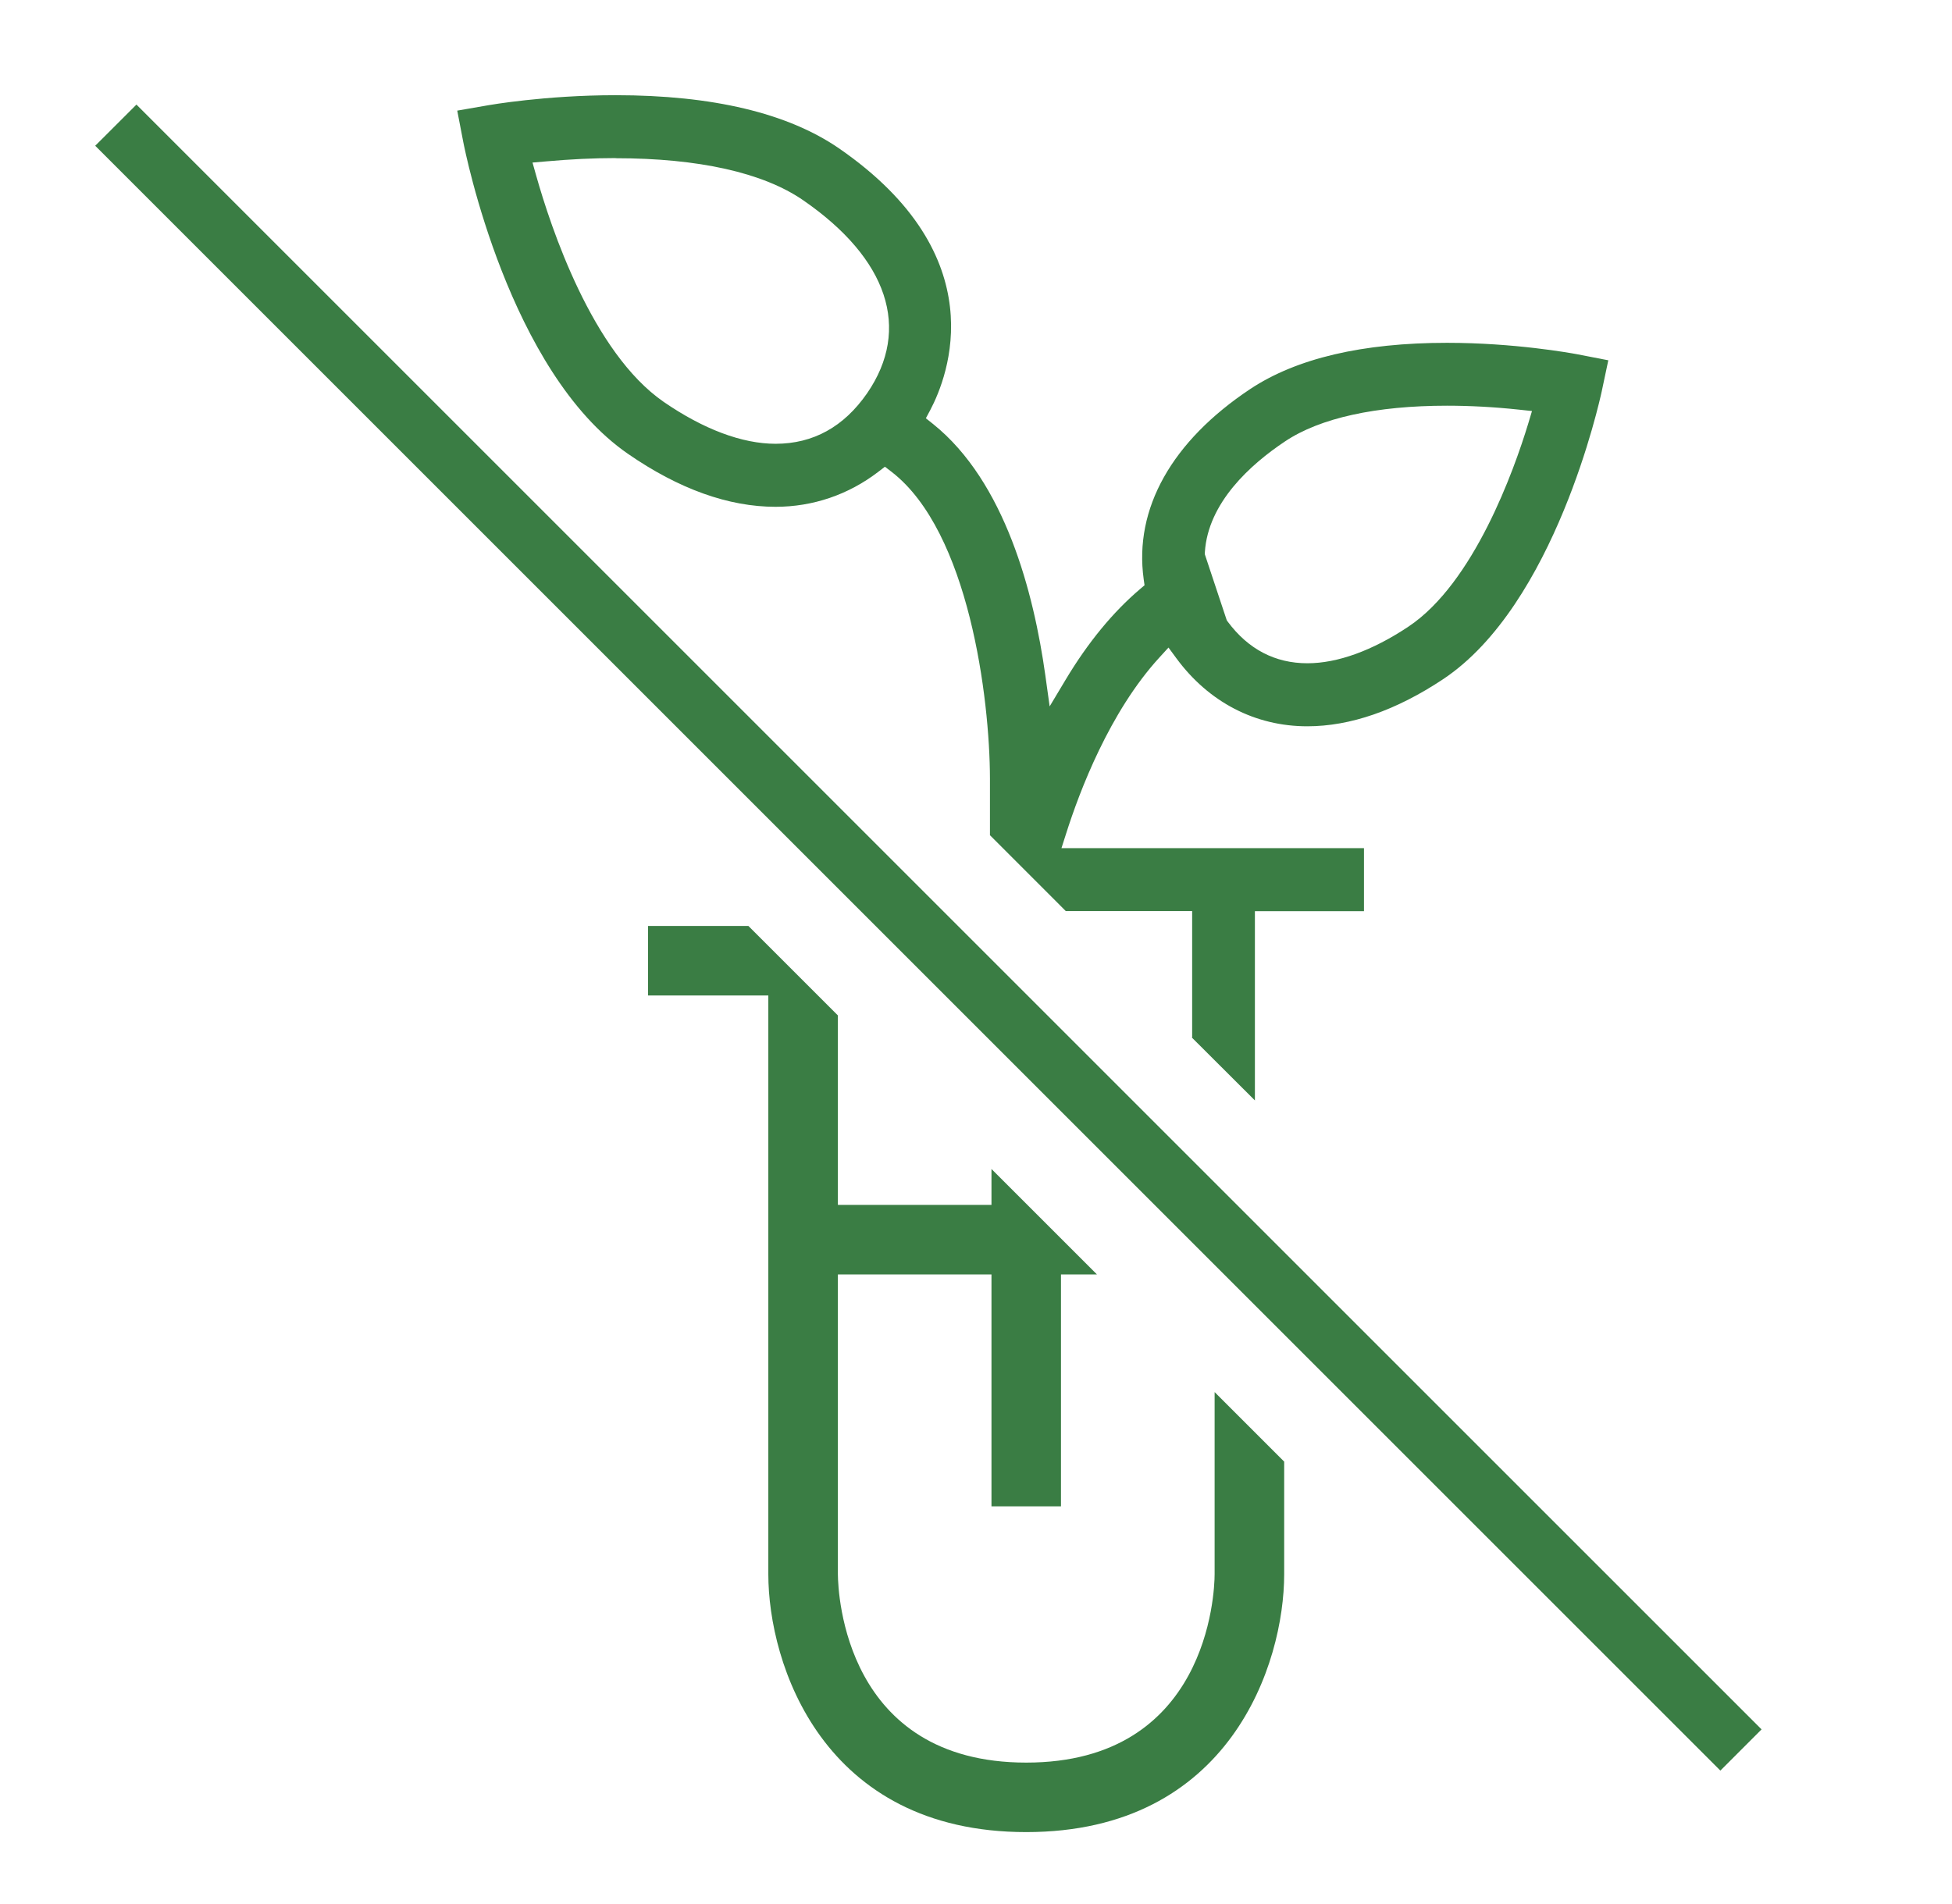 <svg width="41" height="40" viewBox="0 0 41 40" fill="none" xmlns="http://www.w3.org/2000/svg">
<path d="M25.04 21.791V19.14H22.386L20.793 17.546V16.355C20.79 14.677 20.353 11.171 18.729 9.914L18.587 9.805L18.445 9.914C17.82 10.393 17.075 10.647 16.29 10.647C15.303 10.647 14.26 10.274 13.191 9.535C10.688 7.808 9.77 3.182 9.731 2.985L9.604 2.324L10.267 2.209C10.267 2.209 11.449 2 12.933 2C14.966 2 16.545 2.376 17.62 3.115C20.905 5.381 19.917 7.899 19.538 8.617L19.447 8.787L19.599 8.908C21.108 10.12 21.713 12.447 21.956 14.186L22.047 14.84L22.386 14.274C22.853 13.495 23.377 12.859 23.944 12.377L24.04 12.295L24.022 12.168C23.816 10.686 24.613 9.268 26.261 8.172C27.231 7.529 28.618 7.202 30.394 7.202C31.812 7.202 32.99 7.417 33.121 7.441L33.781 7.569L33.642 8.226C33.602 8.408 32.663 12.704 30.312 14.268C29.324 14.925 28.364 15.258 27.458 15.258C26.364 15.258 25.389 14.752 24.71 13.831L24.543 13.604L24.352 13.813C23.304 14.958 22.674 16.625 22.392 17.515L22.295 17.818H28.649V19.142H26.358V23.118L25.034 21.797L25.04 21.791ZM30.394 8.523C28.903 8.523 27.728 8.781 26.994 9.271C26.261 9.759 25.373 10.562 25.307 11.601V11.647L25.767 13.031L25.789 13.062C26.219 13.64 26.782 13.934 27.461 13.934C28.094 13.934 28.827 13.668 29.582 13.165C30.957 12.25 31.8 9.88 32.097 8.905L32.178 8.635L31.897 8.605C31.382 8.55 30.872 8.523 30.391 8.523H30.394ZM12.933 3.321C12.467 3.321 11.973 3.345 11.464 3.391L11.185 3.415L11.261 3.685C11.567 4.769 12.436 7.405 13.942 8.444C14.775 9.017 15.587 9.323 16.29 9.323C17.081 9.323 17.726 8.966 18.214 8.26C19.141 6.911 18.653 5.436 16.869 4.206C16.03 3.627 14.669 3.324 12.933 3.324V3.321Z" fill="#3A7D44"/>
<path d="M21.555 38.489C17.271 38.489 16.138 34.947 16.138 33.072V20.913H13.611V19.453H15.72L17.599 21.332V25.313H20.825V24.558L23.04 26.773H22.285V31.645H20.825V26.773H17.599V33.072C17.602 33.481 17.75 37.029 21.555 37.029C25.361 37.029 25.512 33.478 25.512 33.072V29.245L26.973 30.706V33.072C26.973 34.944 25.84 38.489 21.555 38.489Z" fill="#3A7D44"/>
<path d="M2.866 2.197L2 3.062L36.135 37.197L37 36.331L2.866 2.197Z" fill="#3A7D44"/>
</svg>
